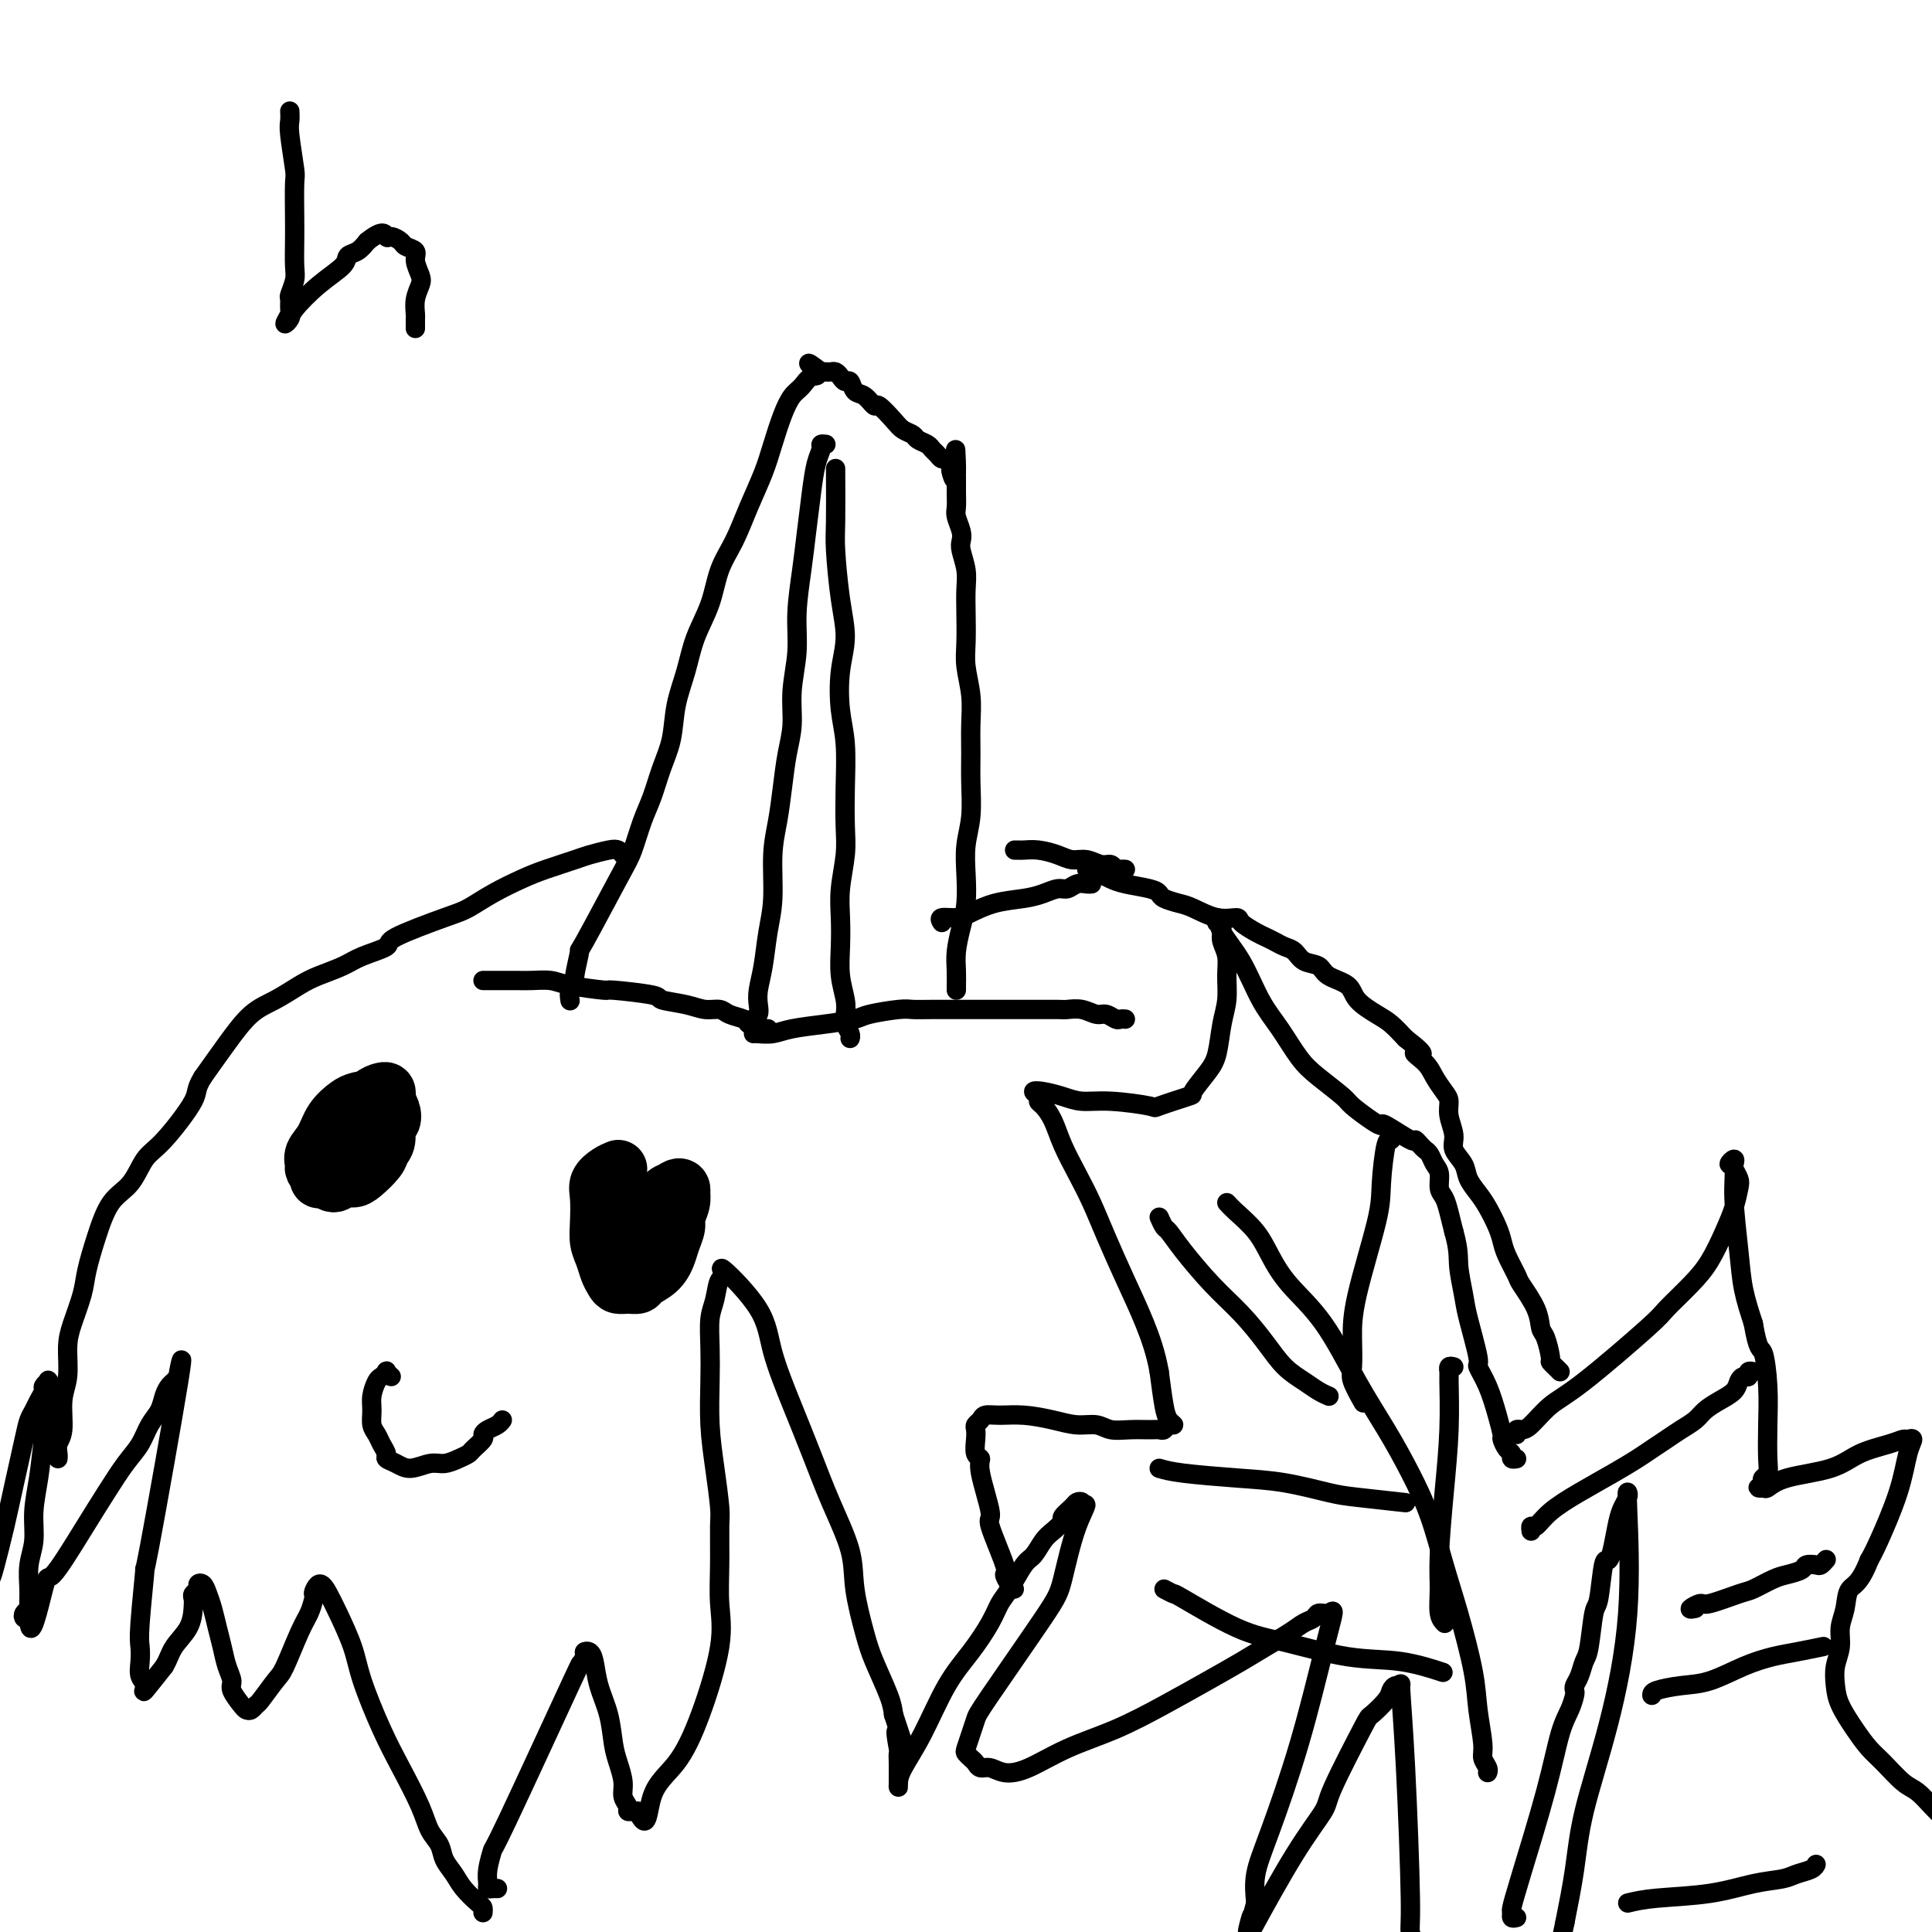 <svg viewBox='0 0 400 400' version='1.1' xmlns='http://www.w3.org/2000/svg' xmlns:xlink='http://www.w3.org/1999/xlink'><g fill='none' stroke='#000000' stroke-width='4' stroke-linecap='round' stroke-linejoin='round'><path d='M-4,330c-0.088,-0.329 -0.175,-0.658 0,-1c0.175,-0.342 0.613,-0.698 1,-1c0.387,-0.302 0.723,-0.548 1,-1c0.277,-0.452 0.494,-1.108 1,-3c0.506,-1.892 1.302,-5.021 2,-8c0.698,-2.979 1.300,-5.809 2,-9c0.700,-3.191 1.498,-6.743 2,-9c0.502,-2.257 0.708,-3.220 1,-4c0.292,-0.780 0.670,-1.376 1,-2c0.330,-0.624 0.610,-1.277 1,-2c0.390,-0.723 0.889,-1.517 1,-2c0.111,-0.483 -0.166,-0.657 0,-1c0.166,-0.343 0.773,-0.857 1,-1c0.227,-0.143 0.072,0.084 0,0c-0.072,-0.084 -0.062,-0.478 0,0c0.062,0.478 0.175,1.828 0,4c-0.175,2.172 -0.639,5.167 -1,8c-0.361,2.833 -0.618,5.503 -1,8c-0.382,2.497 -0.887,4.819 -1,7c-0.113,2.181 0.167,4.219 0,6c-0.167,1.781 -0.780,3.303 -1,5c-0.220,1.697 -0.046,3.569 0,5c0.046,1.431 -0.038,2.422 0,3c0.038,0.578 0.196,0.743 0,1c-0.196,0.257 -0.745,0.608 -1,1c-0.255,0.392 -0.216,0.826 0,1c0.216,0.174 0.608,0.087 1,0'/><path d='M6,335c0.174,6.131 2.108,-2.541 3,-6c0.892,-3.459 0.742,-1.705 2,-3c1.258,-1.295 3.922,-5.638 6,-9c2.078,-3.362 3.569,-5.743 5,-8c1.431,-2.257 2.803,-4.390 4,-6c1.197,-1.610 2.219,-2.697 3,-4c0.781,-1.303 1.322,-2.821 2,-4c0.678,-1.179 1.492,-2.019 2,-3c0.508,-0.981 0.709,-2.102 1,-3c0.291,-0.898 0.672,-1.573 1,-2c0.328,-0.427 0.602,-0.605 1,-1c0.398,-0.395 0.920,-1.006 1,-1c0.080,0.006 -0.284,0.631 0,-1c0.284,-1.631 1.214,-5.518 0,2c-1.214,7.518 -4.574,26.440 -6,34c-1.426,7.560 -0.919,3.759 -1,5c-0.081,1.241 -0.749,7.525 -1,11c-0.251,3.475 -0.084,4.140 0,5c0.084,0.860 0.086,1.916 0,3c-0.086,1.084 -0.260,2.198 0,3c0.260,0.802 0.955,1.293 1,2c0.045,0.707 -0.558,1.631 0,1c0.558,-0.631 2.279,-2.815 4,-5'/><path d='M34,345c0.906,-1.494 1.170,-2.729 2,-4c0.830,-1.271 2.226,-2.578 3,-4c0.774,-1.422 0.924,-2.959 1,-4c0.076,-1.041 0.076,-1.587 0,-2c-0.076,-0.413 -0.228,-0.694 0,-1c0.228,-0.306 0.834,-0.638 1,-1c0.166,-0.362 -0.110,-0.754 0,-1c0.110,-0.246 0.607,-0.345 1,0c0.393,0.345 0.682,1.134 1,2c0.318,0.866 0.664,1.807 1,3c0.336,1.193 0.663,2.636 1,4c0.337,1.364 0.686,2.649 1,4c0.314,1.351 0.595,2.768 1,4c0.405,1.232 0.934,2.279 1,3c0.066,0.721 -0.333,1.118 0,2c0.333,0.882 1.397,2.250 2,3c0.603,0.750 0.746,0.881 1,1c0.254,0.119 0.619,0.227 1,0c0.381,-0.227 0.777,-0.788 1,-1c0.223,-0.212 0.273,-0.076 1,-1c0.727,-0.924 2.131,-2.908 3,-4c0.869,-1.092 1.202,-1.293 2,-3c0.798,-1.707 2.061,-4.921 3,-7c0.939,-2.079 1.554,-3.023 2,-4c0.446,-0.977 0.723,-1.989 1,-3'/><path d='M65,331c1.823,-3.487 0.379,-1.204 0,-1c-0.379,0.204 0.305,-1.672 1,-2c0.695,-0.328 1.399,0.892 2,2c0.601,1.108 1.097,2.102 2,4c0.903,1.898 2.213,4.698 3,7c0.787,2.302 1.050,4.104 2,7c0.950,2.896 2.587,6.886 4,10c1.413,3.114 2.601,5.351 4,8c1.399,2.649 3.008,5.710 4,8c0.992,2.290 1.367,3.809 2,5c0.633,1.191 1.525,2.053 2,3c0.475,0.947 0.534,1.980 1,3c0.466,1.020 1.340,2.028 2,3c0.660,0.972 1.105,1.907 2,3c0.895,1.093 2.240,2.345 3,3c0.760,0.655 0.935,0.715 1,1c0.065,0.285 0.018,0.796 0,1c-0.018,0.204 -0.009,0.102 0,0'/><path d='M103,391c-0.307,-0.015 -0.614,-0.031 -1,0c-0.386,0.031 -0.851,0.108 -1,0c-0.149,-0.108 0.018,-0.400 0,-1c-0.018,-0.600 -0.220,-1.507 0,-3c0.220,-1.493 0.862,-3.573 1,-4c0.138,-0.427 -0.226,0.800 3,-6c3.226,-6.800 10.044,-21.627 13,-28c2.956,-6.373 2.049,-4.292 2,-4c-0.049,0.292 0.759,-1.204 1,-2c0.241,-0.796 -0.086,-0.893 0,-1c0.086,-0.107 0.587,-0.223 1,0c0.413,0.223 0.740,0.786 1,2c0.260,1.214 0.452,3.080 1,5c0.548,1.920 1.452,3.893 2,6c0.548,2.107 0.739,4.347 1,6c0.261,1.653 0.591,2.720 1,4c0.409,1.280 0.897,2.774 1,4c0.103,1.226 -0.180,2.185 0,3c0.180,0.815 0.821,1.487 1,2c0.179,0.513 -0.106,0.869 0,1c0.106,0.131 0.602,0.037 1,0c0.398,-0.037 0.699,-0.019 1,0'/><path d='M132,375c2.142,4.740 1.996,0.091 3,-3c1.004,-3.091 3.159,-4.623 5,-7c1.841,-2.377 3.369,-5.600 5,-10c1.631,-4.400 3.366,-9.979 4,-14c0.634,-4.021 0.167,-6.484 0,-9c-0.167,-2.516 -0.034,-5.085 0,-8c0.034,-2.915 -0.029,-6.175 0,-8c0.029,-1.825 0.152,-2.215 0,-4c-0.152,-1.785 -0.577,-4.963 -1,-8c-0.423,-3.037 -0.842,-5.931 -1,-9c-0.158,-3.069 -0.054,-6.311 0,-9c0.054,-2.689 0.058,-4.823 0,-7c-0.058,-2.177 -0.180,-4.397 0,-6c0.180,-1.603 0.661,-2.588 1,-4c0.339,-1.412 0.536,-3.251 1,-4c0.464,-0.749 1.194,-0.409 1,-1c-0.194,-0.591 -1.312,-2.111 0,-1c1.312,1.111 5.052,4.855 7,8c1.948,3.145 2.102,5.690 3,9c0.898,3.310 2.540,7.385 4,11c1.460,3.615 2.737,6.770 4,10c1.263,3.230 2.511,6.535 4,10c1.489,3.465 3.218,7.091 4,10c0.782,2.909 0.616,5.100 1,8c0.384,2.900 1.320,6.509 2,9c0.680,2.491 1.106,3.863 2,6c0.894,2.137 2.255,5.039 3,7c0.745,1.961 0.872,2.980 1,4'/><path d='M185,355c4.558,13.728 1.953,6.049 1,4c-0.953,-2.049 -0.255,1.531 0,3c0.255,1.469 0.068,0.827 0,1c-0.068,0.173 -0.018,1.161 0,2c0.018,0.839 0.005,1.529 0,2c-0.005,0.471 -0.000,0.722 0,1c0.000,0.278 -0.003,0.582 0,1c0.003,0.418 0.012,0.949 0,1c-0.012,0.051 -0.044,-0.378 0,-1c0.044,-0.622 0.165,-1.436 1,-3c0.835,-1.564 2.384,-3.879 4,-7c1.616,-3.121 3.300,-7.049 5,-10c1.700,-2.951 3.418,-4.924 5,-7c1.582,-2.076 3.029,-4.256 4,-6c0.971,-1.744 1.468,-3.051 2,-4c0.532,-0.949 1.101,-1.538 2,-3c0.899,-1.462 2.130,-3.796 3,-5c0.870,-1.204 1.380,-1.277 2,-2c0.620,-0.723 1.350,-2.095 2,-3c0.650,-0.905 1.221,-1.342 2,-2c0.779,-0.658 1.768,-1.536 2,-2c0.232,-0.464 -0.291,-0.514 0,-1c0.291,-0.486 1.398,-1.409 2,-2c0.602,-0.591 0.701,-0.852 1,-1c0.299,-0.148 0.800,-0.185 1,0c0.200,0.185 0.100,0.593 0,1'/><path d='M224,312c1.792,-1.552 0.271,0.566 -1,4c-1.271,3.434 -2.291,8.182 -3,11c-0.709,2.818 -1.108,3.704 -4,8c-2.892,4.296 -8.278,12.002 -11,16c-2.722,3.998 -2.779,4.290 -3,5c-0.221,0.710 -0.606,1.839 -1,3c-0.394,1.161 -0.797,2.354 -1,3c-0.203,0.646 -0.207,0.747 0,1c0.207,0.253 0.624,0.660 1,1c0.376,0.340 0.713,0.612 1,1c0.287,0.388 0.526,0.890 1,1c0.474,0.110 1.182,-0.174 2,0c0.818,0.174 1.744,0.806 3,1c1.256,0.194 2.840,-0.051 5,-1c2.160,-0.949 4.895,-2.603 8,-4c3.105,-1.397 6.580,-2.537 10,-4c3.420,-1.463 6.785,-3.249 10,-5c3.215,-1.751 6.279,-3.467 9,-5c2.721,-1.533 5.100,-2.883 7,-4c1.900,-1.117 3.320,-2.002 5,-3c1.680,-0.998 3.619,-2.109 5,-3c1.381,-0.891 2.203,-1.563 3,-2c0.797,-0.437 1.569,-0.638 2,-1c0.431,-0.362 0.522,-0.886 1,-1c0.478,-0.114 1.342,0.183 2,0c0.658,-0.183 1.111,-0.844 1,0c-0.111,0.844 -0.787,3.193 -2,8c-1.213,4.807 -2.964,12.072 -5,19c-2.036,6.928 -4.356,13.519 -6,18c-1.644,4.481 -2.613,6.852 -3,9c-0.387,2.148 -0.194,4.074 0,6'/><path d='M260,394c-2.713,9.875 -1.497,4.562 -1,3c0.497,-1.562 0.275,0.625 0,2c-0.275,1.375 -0.602,1.937 1,-1c1.602,-2.937 5.134,-9.373 8,-14c2.866,-4.627 5.066,-7.446 6,-9c0.934,-1.554 0.603,-1.845 2,-5c1.397,-3.155 4.521,-9.175 6,-12c1.479,-2.825 1.315,-2.454 2,-3c0.685,-0.546 2.221,-2.008 3,-3c0.779,-0.992 0.800,-1.513 1,-2c0.200,-0.487 0.580,-0.940 1,-1c0.420,-0.060 0.882,0.271 1,0c0.118,-0.271 -0.108,-1.145 0,1c0.108,2.145 0.550,7.310 1,16c0.450,8.690 0.909,20.907 1,27c0.091,6.093 -0.186,6.064 0,7c0.186,0.936 0.833,2.839 1,4c0.167,1.161 -0.147,1.582 0,2c0.147,0.418 0.756,0.834 1,1c0.244,0.166 0.122,0.083 0,0'/><path d='M314,397c-0.429,0.109 -0.859,0.218 -1,0c-0.141,-0.218 0.006,-0.764 0,-1c-0.006,-0.236 -0.167,-0.163 0,-1c0.167,-0.837 0.661,-2.585 2,-7c1.339,-4.415 3.522,-11.498 5,-17c1.478,-5.502 2.252,-9.424 3,-12c0.748,-2.576 1.471,-3.805 2,-5c0.529,-1.195 0.863,-2.355 1,-3c0.137,-0.645 0.078,-0.776 0,-1c-0.078,-0.224 -0.176,-0.540 0,-1c0.176,-0.460 0.624,-1.062 1,-2c0.376,-0.938 0.678,-2.211 1,-3c0.322,-0.789 0.664,-1.096 1,-3c0.336,-1.904 0.667,-5.407 1,-7c0.333,-1.593 0.667,-1.277 1,-3c0.333,-1.723 0.667,-5.487 1,-7c0.333,-1.513 0.667,-0.776 1,-1c0.333,-0.224 0.664,-1.408 1,-3c0.336,-1.592 0.678,-3.590 1,-5c0.322,-1.410 0.625,-2.230 1,-3c0.375,-0.770 0.822,-1.488 1,-2c0.178,-0.512 0.087,-0.816 0,-1c-0.087,-0.184 -0.169,-0.248 0,4c0.169,4.248 0.590,12.810 0,21c-0.590,8.190 -2.189,16.010 -4,23c-1.811,6.990 -3.834,13.151 -5,18c-1.166,4.849 -1.476,8.385 -2,12c-0.524,3.615 -1.262,7.307 -2,11'/><path d='M324,398c-2.179,10.571 -1.125,5.000 -1,4c0.125,-1.000 -0.679,2.571 -1,4c-0.321,1.429 -0.161,0.714 0,0'/><path d='M210,329c-0.284,-0.194 -0.568,-0.388 -1,-1c-0.432,-0.612 -1.013,-1.641 -1,-2c0.013,-0.359 0.621,-0.047 0,-2c-0.621,-1.953 -2.471,-6.171 -3,-8c-0.529,-1.829 0.265,-1.270 0,-3c-0.265,-1.730 -1.587,-5.748 -2,-8c-0.413,-2.252 0.085,-2.736 0,-3c-0.085,-0.264 -0.751,-0.308 -1,-1c-0.249,-0.692 -0.079,-2.032 0,-3c0.079,-0.968 0.067,-1.566 0,-2c-0.067,-0.434 -0.190,-0.706 0,-1c0.190,-0.294 0.693,-0.612 1,-1c0.307,-0.388 0.420,-0.846 1,-1c0.580,-0.154 1.629,-0.004 3,0c1.371,0.004 3.065,-0.139 5,0c1.935,0.139 4.109,0.559 6,1c1.891,0.441 3.497,0.903 5,1c1.503,0.097 2.903,-0.170 4,0c1.097,0.170 1.891,0.779 3,1c1.109,0.221 2.534,0.055 4,0c1.466,-0.055 2.972,-0.000 4,0c1.028,0.000 1.579,-0.055 2,0c0.421,0.055 0.712,0.219 1,0c0.288,-0.219 0.572,-0.821 1,-1c0.428,-0.179 1.001,0.065 1,0c-0.001,-0.065 -0.577,-0.441 -1,-1c-0.423,-0.559 -0.692,-1.303 -1,-3c-0.308,-1.697 -0.654,-4.349 -1,-7'/><path d='M240,284c-0.646,-3.697 -1.761,-6.938 -3,-10c-1.239,-3.062 -2.601,-5.945 -4,-9c-1.399,-3.055 -2.836,-6.281 -4,-9c-1.164,-2.719 -2.056,-4.932 -3,-7c-0.944,-2.068 -1.942,-3.993 -3,-6c-1.058,-2.007 -2.177,-4.096 -3,-6c-0.823,-1.904 -1.350,-3.624 -2,-5c-0.650,-1.376 -1.424,-2.408 -2,-3c-0.576,-0.592 -0.955,-0.744 -1,-1c-0.045,-0.256 0.244,-0.614 0,-1c-0.244,-0.386 -1.021,-0.798 -1,-1c0.021,-0.202 0.841,-0.195 2,0c1.159,0.195 2.658,0.576 4,1c1.342,0.424 2.525,0.891 4,1c1.475,0.109 3.240,-0.139 6,0c2.760,0.139 6.514,0.666 8,1c1.486,0.334 0.702,0.476 2,0c1.298,-0.476 4.676,-1.568 6,-2c1.324,-0.432 0.593,-0.204 1,-1c0.407,-0.796 1.951,-2.617 3,-4c1.049,-1.383 1.603,-2.327 2,-4c0.397,-1.673 0.639,-4.076 1,-6c0.361,-1.924 0.843,-3.369 1,-5c0.157,-1.631 -0.009,-3.447 0,-5c0.009,-1.553 0.195,-2.841 0,-4c-0.195,-1.159 -0.770,-2.188 -1,-3c-0.230,-0.812 -0.115,-1.406 0,-2'/><path d='M253,193c-0.069,-4.229 -0.742,-2.302 -1,-2c-0.258,0.302 -0.099,-1.019 0,-1c0.099,0.019 0.140,1.380 1,3c0.860,1.620 2.538,3.499 4,6c1.462,2.501 2.707,5.622 4,8c1.293,2.378 2.634,4.011 4,6c1.366,1.989 2.757,4.333 4,6c1.243,1.667 2.337,2.658 4,4c1.663,1.342 3.895,3.036 5,4c1.105,0.964 1.085,1.198 2,2c0.915,0.802 2.766,2.172 4,3c1.234,0.828 1.850,1.115 2,1c0.150,-0.115 -0.167,-0.630 1,0c1.167,0.630 3.818,2.406 5,3c1.182,0.594 0.894,0.008 1,0c0.106,-0.008 0.607,0.563 1,1c0.393,0.437 0.679,0.740 1,1c0.321,0.260 0.677,0.478 1,1c0.323,0.522 0.611,1.349 1,2c0.389,0.651 0.878,1.125 1,2c0.122,0.875 -0.122,2.152 0,3c0.122,0.848 0.610,1.267 1,2c0.390,0.733 0.683,1.781 1,3c0.317,1.219 0.659,2.610 1,4'/><path d='M301,255c1.101,3.899 0.854,5.147 1,7c0.146,1.853 0.686,4.310 1,6c0.314,1.690 0.402,2.611 1,5c0.598,2.389 1.705,6.244 2,8c0.295,1.756 -0.223,1.411 0,2c0.223,0.589 1.187,2.112 2,4c0.813,1.888 1.476,4.141 2,6c0.524,1.859 0.910,3.325 1,4c0.090,0.675 -0.116,0.559 0,1c0.116,0.441 0.553,1.439 1,2c0.447,0.561 0.903,0.687 1,1c0.097,0.313 -0.166,0.815 0,1c0.166,0.185 0.762,0.053 1,0c0.238,-0.053 0.119,-0.026 0,0'/><path d='M314,297c-0.077,-0.425 -0.154,-0.851 0,-1c0.154,-0.149 0.539,-0.022 1,0c0.461,0.022 0.999,-0.060 2,-1c1.001,-0.940 2.466,-2.736 4,-4c1.534,-1.264 3.138,-1.995 7,-5c3.862,-3.005 9.983,-8.284 13,-11c3.017,-2.716 2.930,-2.869 4,-4c1.070,-1.131 3.295,-3.241 5,-5c1.705,-1.759 2.889,-3.167 4,-5c1.111,-1.833 2.151,-4.092 3,-6c0.849,-1.908 1.509,-3.466 2,-5c0.491,-1.534 0.812,-3.043 1,-4c0.188,-0.957 0.242,-1.363 0,-2c-0.242,-0.637 -0.779,-1.505 -1,-2c-0.221,-0.495 -0.127,-0.617 0,-1c0.127,-0.383 0.286,-1.028 0,-1c-0.286,0.028 -1.017,0.728 -1,1c0.017,0.272 0.781,0.114 1,1c0.219,0.886 -0.106,2.815 0,6c0.106,3.185 0.644,7.627 1,11c0.356,3.373 0.530,5.678 1,8c0.470,2.322 1.235,4.661 2,7'/><path d='M363,274c1.011,5.987 1.540,4.956 2,6c0.460,1.044 0.852,4.164 1,7c0.148,2.836 0.054,5.390 0,8c-0.054,2.610 -0.066,5.278 0,7c0.066,1.722 0.209,2.500 0,3c-0.209,0.500 -0.771,0.722 -1,1c-0.229,0.278 -0.126,0.612 0,1c0.126,0.388 0.276,0.830 0,1c-0.276,0.170 -0.977,0.069 -1,0c-0.023,-0.069 0.630,-0.105 1,0c0.370,0.105 0.455,0.351 1,0c0.545,-0.351 1.550,-1.299 4,-2c2.450,-0.701 6.344,-1.154 9,-2c2.656,-0.846 4.075,-2.085 6,-3c1.925,-0.915 4.355,-1.508 6,-2c1.645,-0.492 2.503,-0.885 3,-1c0.497,-0.115 0.631,0.048 1,0c0.369,-0.048 0.972,-0.309 1,0c0.028,0.309 -0.518,1.186 -1,3c-0.482,1.814 -0.899,4.565 -2,8c-1.101,3.435 -2.886,7.553 -4,10c-1.114,2.447 -1.557,3.224 -2,4'/><path d='M387,323c-1.946,5.035 -3.310,5.123 -4,6c-0.690,0.877 -0.707,2.545 -1,4c-0.293,1.455 -0.862,2.698 -1,4c-0.138,1.302 0.154,2.662 0,4c-0.154,1.338 -0.754,2.655 -1,4c-0.246,1.345 -0.139,2.718 0,4c0.139,1.282 0.309,2.473 1,4c0.691,1.527 1.903,3.391 3,5c1.097,1.609 2.079,2.963 3,4c0.921,1.037 1.779,1.758 3,3c1.221,1.242 2.803,3.005 4,4c1.197,0.995 2.009,1.223 3,2c0.991,0.777 2.161,2.103 3,3c0.839,0.897 1.349,1.364 2,2c0.651,0.636 1.445,1.440 2,2c0.555,0.560 0.873,0.874 1,1c0.127,0.126 0.064,0.063 0,0'/><path d='M254,249c0.463,0.507 0.925,1.014 2,2c1.075,0.986 2.761,2.451 4,4c1.239,1.549 2.031,3.180 3,5c0.969,1.820 2.114,3.828 4,6c1.886,2.172 4.514,4.509 7,8c2.486,3.491 4.829,8.135 7,12c2.171,3.865 4.170,6.950 6,10c1.830,3.050 3.492,6.064 5,9c1.508,2.936 2.862,5.794 4,9c1.138,3.206 2.060,6.760 3,10c0.940,3.240 1.897,6.166 3,10c1.103,3.834 2.352,8.575 3,12c0.648,3.425 0.695,5.534 1,8c0.305,2.466 0.866,5.288 1,7c0.134,1.712 -0.160,2.315 0,3c0.160,0.685 0.774,1.454 1,2c0.226,0.546 0.065,0.870 0,1c-0.065,0.130 -0.032,0.065 0,0'/><path d='M240,252c0.362,0.807 0.725,1.614 1,2c0.275,0.386 0.464,0.353 1,1c0.536,0.647 1.420,1.976 3,4c1.580,2.024 3.858,4.744 6,7c2.142,2.256 4.149,4.047 6,6c1.851,1.953 3.547,4.068 5,6c1.453,1.932 2.663,3.681 4,5c1.337,1.319 2.802,2.209 4,3c1.198,0.791 2.130,1.482 3,2c0.870,0.518 1.677,0.862 2,1c0.323,0.138 0.161,0.069 0,0'/><path d='M289,235c-0.445,-0.138 -0.890,-0.276 -1,0c-0.110,0.276 0.114,0.967 0,1c-0.114,0.033 -0.567,-0.591 -1,1c-0.433,1.591 -0.848,5.396 -1,8c-0.152,2.604 -0.043,4.008 -1,8c-0.957,3.992 -2.981,10.573 -4,15c-1.019,4.427 -1.033,6.700 -1,9c0.033,2.300 0.112,4.627 0,6c-0.112,1.373 -0.415,1.793 0,3c0.415,1.207 1.547,3.202 2,4c0.453,0.798 0.226,0.399 0,0'/><path d='M240,304c1.106,0.325 2.211,0.650 5,1c2.789,0.350 7.260,0.724 11,1c3.740,0.276 6.748,0.452 10,1c3.252,0.548 6.748,1.466 9,2c2.252,0.534 3.260,0.682 6,1c2.740,0.318 7.211,0.805 9,1c1.789,0.195 0.894,0.097 0,0'/><path d='M301,283c-0.424,-0.112 -0.848,-0.224 -1,0c-0.152,0.224 -0.030,0.786 0,1c0.030,0.214 -0.030,0.082 0,2c0.030,1.918 0.151,5.886 0,10c-0.151,4.114 -0.573,8.374 -1,13c-0.427,4.626 -0.860,9.618 -1,13c-0.140,3.382 0.014,5.154 0,7c-0.014,1.846 -0.196,3.766 0,5c0.196,1.234 0.770,1.781 1,2c0.230,0.219 0.115,0.109 0,0'/><path d='M241,329c0.894,0.473 1.789,0.947 2,1c0.211,0.053 -0.261,-0.313 2,1c2.261,1.313 7.255,4.307 11,6c3.745,1.693 6.241,2.086 10,3c3.759,0.914 8.781,2.348 13,3c4.219,0.652 7.636,0.522 11,1c3.364,0.478 6.675,1.565 8,2c1.325,0.435 0.662,0.217 0,0'/><path d='M317,317c-0.058,-0.488 -0.117,-0.977 0,-1c0.117,-0.023 0.408,0.419 1,0c0.592,-0.419 1.484,-1.698 3,-3c1.516,-1.302 3.655,-2.628 6,-4c2.345,-1.372 4.896,-2.790 7,-4c2.104,-1.210 3.761,-2.211 5,-3c1.239,-0.789 2.060,-1.366 3,-2c0.940,-0.634 1.997,-1.325 3,-2c1.003,-0.675 1.950,-1.336 3,-2c1.050,-0.664 2.204,-1.333 3,-2c0.796,-0.667 1.235,-1.331 2,-2c0.765,-0.669 1.855,-1.341 3,-2c1.145,-0.659 2.344,-1.305 3,-2c0.656,-0.695 0.768,-1.440 1,-2c0.232,-0.560 0.584,-0.935 1,-1c0.416,-0.065 0.895,0.178 1,0c0.105,-0.178 -0.164,-0.779 0,-1c0.164,-0.221 0.761,-0.063 1,0c0.239,0.063 0.119,0.032 0,0'/><path d='M351,333c-0.633,0.128 -1.265,0.257 -1,0c0.265,-0.257 1.429,-0.899 2,-1c0.571,-0.101 0.550,0.338 2,0c1.450,-0.338 4.371,-1.452 6,-2c1.629,-0.548 1.965,-0.529 3,-1c1.035,-0.471 2.767,-1.433 4,-2c1.233,-0.567 1.965,-0.739 3,-1c1.035,-0.261 2.372,-0.609 3,-1c0.628,-0.391 0.547,-0.823 1,-1c0.453,-0.177 1.441,-0.099 2,0c0.559,0.099 0.689,0.219 1,0c0.311,-0.219 0.803,-0.777 1,-1c0.197,-0.223 0.098,-0.112 0,0'/><path d='M342,351c-0.008,-0.319 -0.015,-0.639 1,-1c1.015,-0.361 3.053,-0.765 5,-1c1.947,-0.235 3.805,-0.301 6,-1c2.195,-0.699 4.729,-2.030 7,-3c2.271,-0.970 4.279,-1.580 6,-2c1.721,-0.420 3.156,-0.652 5,-1c1.844,-0.348 4.098,-0.814 5,-1c0.902,-0.186 0.451,-0.093 0,0'/><path d='M337,394c1.519,-0.364 3.039,-0.727 6,-1c2.961,-0.273 7.364,-0.454 11,-1c3.636,-0.546 6.505,-1.456 9,-2c2.495,-0.544 4.616,-0.720 6,-1c1.384,-0.280 2.031,-0.663 3,-1c0.969,-0.337 2.261,-0.629 3,-1c0.739,-0.371 0.925,-0.820 1,-1c0.075,-0.180 0.037,-0.090 0,0'/><path d='M129,177c-0.304,-0.397 -0.608,-0.794 -1,-1c-0.392,-0.206 -0.872,-0.222 -2,0c-1.128,0.222 -2.905,0.681 -4,1c-1.095,0.319 -1.507,0.498 -3,1c-1.493,0.502 -4.065,1.326 -6,2c-1.935,0.674 -3.231,1.199 -5,2c-1.769,0.801 -4.011,1.877 -6,3c-1.989,1.123 -3.726,2.293 -5,3c-1.274,0.707 -2.086,0.952 -5,2c-2.914,1.048 -7.931,2.900 -10,4c-2.069,1.100 -1.189,1.449 -2,2c-0.811,0.551 -3.314,1.306 -5,2c-1.686,0.694 -2.554,1.327 -4,2c-1.446,0.673 -3.470,1.385 -5,2c-1.530,0.615 -2.565,1.135 -4,2c-1.435,0.865 -3.271,2.077 -5,3c-1.729,0.923 -3.350,1.556 -5,3c-1.650,1.444 -3.329,3.698 -5,6c-1.671,2.302 -3.336,4.651 -5,7'/><path d='M42,223c-1.692,2.704 -0.921,2.965 -2,5c-1.079,2.035 -4.008,5.844 -6,8c-1.992,2.156 -3.049,2.660 -4,4c-0.951,1.340 -1.798,3.518 -3,5c-1.202,1.482 -2.759,2.269 -4,4c-1.241,1.731 -2.165,4.407 -3,7c-0.835,2.593 -1.582,5.102 -2,7c-0.418,1.898 -0.508,3.184 -1,5c-0.492,1.816 -1.385,4.163 -2,6c-0.615,1.837 -0.953,3.163 -1,5c-0.047,1.837 0.198,4.183 0,6c-0.198,1.817 -0.838,3.103 -1,5c-0.162,1.897 0.153,4.403 0,6c-0.153,1.597 -0.773,2.284 -1,3c-0.227,0.716 -0.061,1.462 0,2c0.061,0.538 0.017,0.868 0,1c-0.017,0.132 -0.009,0.066 0,0'/><path d='M100,203c0.301,-0.000 0.601,-0.001 1,0c0.399,0.001 0.896,0.003 2,0c1.104,-0.003 2.816,-0.011 4,0c1.184,0.011 1.840,0.041 3,0c1.160,-0.041 2.823,-0.152 4,0c1.177,0.152 1.866,0.565 4,1c2.134,0.435 5.712,0.890 7,1c1.288,0.110 0.287,-0.124 2,0c1.713,0.124 6.140,0.607 8,1c1.860,0.393 1.154,0.697 2,1c0.846,0.303 3.243,0.606 5,1c1.757,0.394 2.875,0.879 4,1c1.125,0.121 2.256,-0.121 3,0c0.744,0.121 1.102,0.607 2,1c0.898,0.393 2.335,0.694 3,1c0.665,0.306 0.557,0.618 1,1c0.443,0.382 1.438,0.834 2,1c0.562,0.166 0.690,0.045 1,0c0.310,-0.045 0.803,-0.013 1,0c0.197,0.013 0.099,0.006 0,0'/><path d='M156,214c0.160,-0.024 0.319,-0.048 1,0c0.681,0.048 1.883,0.168 3,0c1.117,-0.168 2.148,-0.623 4,-1c1.852,-0.377 4.526,-0.675 7,-1c2.474,-0.325 4.749,-0.675 6,-1c1.251,-0.325 1.477,-0.623 3,-1c1.523,-0.377 4.341,-0.833 6,-1c1.659,-0.167 2.159,-0.045 3,0c0.841,0.045 2.022,0.012 4,0c1.978,-0.012 4.751,-0.003 7,0c2.249,0.003 3.972,0.001 5,0c1.028,-0.001 1.361,-0.000 2,0c0.639,0.000 1.584,0.000 3,0c1.416,-0.000 3.302,-0.001 4,0c0.698,0.001 0.207,0.004 1,0c0.793,-0.004 2.870,-0.016 4,0c1.130,0.016 1.315,0.061 2,0c0.685,-0.061 1.871,-0.226 3,0c1.129,0.226 2.201,0.845 3,1c0.799,0.155 1.325,-0.155 2,0c0.675,0.155 1.501,0.773 2,1c0.499,0.227 0.673,0.061 1,0c0.327,-0.061 0.808,-0.017 1,0c0.192,0.017 0.096,0.009 0,0'/><path d='M195,191c-0.278,-0.438 -0.556,-0.877 0,-1c0.556,-0.123 1.948,0.069 3,0c1.052,-0.069 1.766,-0.401 3,-1c1.234,-0.599 2.988,-1.466 5,-2c2.012,-0.534 4.282,-0.735 6,-1c1.718,-0.265 2.884,-0.593 4,-1c1.116,-0.407 2.184,-0.894 3,-1c0.816,-0.106 1.382,0.168 2,0c0.618,-0.168 1.289,-0.777 2,-1c0.711,-0.223 1.461,-0.060 2,0c0.539,0.060 0.868,0.017 1,0c0.132,-0.017 0.066,-0.009 0,0'/><path d='M198,205c-0.006,-0.172 -0.012,-0.344 0,-1c0.012,-0.656 0.042,-1.798 0,-3c-0.042,-1.202 -0.156,-2.466 0,-4c0.156,-1.534 0.581,-3.338 1,-5c0.419,-1.662 0.830,-3.181 1,-5c0.170,-1.819 0.098,-3.937 0,-6c-0.098,-2.063 -0.223,-4.069 0,-6c0.223,-1.931 0.793,-3.785 1,-6c0.207,-2.215 0.052,-4.791 0,-7c-0.052,-2.209 0.000,-4.052 0,-6c-0.000,-1.948 -0.053,-4.001 0,-6c0.053,-1.999 0.210,-3.945 0,-6c-0.210,-2.055 -0.787,-4.219 -1,-6c-0.213,-1.781 -0.061,-3.181 0,-5c0.061,-1.819 0.030,-4.059 0,-6c-0.030,-1.941 -0.060,-3.583 0,-5c0.060,-1.417 0.208,-2.610 0,-4c-0.208,-1.390 -0.774,-2.976 -1,-4c-0.226,-1.024 -0.113,-1.485 0,-2c0.113,-0.515 0.226,-1.083 0,-2c-0.226,-0.917 -0.793,-2.182 -1,-3c-0.207,-0.818 -0.056,-1.188 0,-2c0.056,-0.812 0.015,-2.065 0,-3c-0.015,-0.935 -0.004,-1.553 0,-2c0.004,-0.447 0.002,-0.724 0,-1'/><path d='M198,99c-0.404,-11.069 0.085,-3.740 0,-1c-0.085,2.740 -0.744,0.893 -1,0c-0.256,-0.893 -0.110,-0.831 0,-1c0.110,-0.169 0.184,-0.570 0,-1c-0.184,-0.430 -0.626,-0.889 -1,-1c-0.374,-0.111 -0.682,0.125 -1,0c-0.318,-0.125 -0.648,-0.611 -1,-1c-0.352,-0.389 -0.728,-0.681 -1,-1c-0.272,-0.319 -0.442,-0.664 -1,-1c-0.558,-0.336 -1.505,-0.662 -2,-1c-0.495,-0.338 -0.537,-0.687 -1,-1c-0.463,-0.313 -1.345,-0.588 -2,-1c-0.655,-0.412 -1.082,-0.959 -2,-2c-0.918,-1.041 -2.326,-2.574 -3,-3c-0.674,-0.426 -0.614,0.254 -1,0c-0.386,-0.254 -1.217,-1.444 -2,-2c-0.783,-0.556 -1.519,-0.478 -2,-1c-0.481,-0.522 -0.706,-1.642 -1,-2c-0.294,-0.358 -0.656,0.048 -1,0c-0.344,-0.048 -0.670,-0.549 -1,-1c-0.330,-0.451 -0.666,-0.853 -1,-1c-0.334,-0.147 -0.667,-0.040 -1,0c-0.333,0.040 -0.667,0.011 -1,0c-0.333,-0.011 -0.667,-0.006 -1,0'/><path d='M170,77c-4.523,-3.437 -1.831,-1.030 -1,0c0.831,1.030 -0.200,0.683 -1,1c-0.800,0.317 -1.368,1.300 -2,2c-0.632,0.700 -1.327,1.119 -2,2c-0.673,0.881 -1.324,2.226 -2,4c-0.676,1.774 -1.378,3.977 -2,6c-0.622,2.023 -1.163,3.866 -2,6c-0.837,2.134 -1.971,4.561 -3,7c-1.029,2.439 -1.952,4.891 -3,7c-1.048,2.109 -2.221,3.874 -3,6c-0.779,2.126 -1.163,4.612 -2,7c-0.837,2.388 -2.125,4.678 -3,7c-0.875,2.322 -1.337,4.676 -2,7c-0.663,2.324 -1.528,4.618 -2,7c-0.472,2.382 -0.549,4.851 -1,7c-0.451,2.149 -1.274,3.979 -2,6c-0.726,2.021 -1.355,4.232 -2,6c-0.645,1.768 -1.306,3.092 -2,5c-0.694,1.908 -1.419,4.399 -2,6c-0.581,1.601 -1.016,2.313 -3,6c-1.984,3.687 -5.516,10.349 -7,13c-1.484,2.651 -0.919,1.292 -1,2c-0.081,0.708 -0.806,3.482 -1,5c-0.194,1.518 0.144,1.778 0,2c-0.144,0.222 -0.770,0.406 -1,1c-0.230,0.594 -0.066,1.598 0,2c0.066,0.402 0.033,0.201 0,0'/><path d='M171,92c-0.447,-0.057 -0.893,-0.114 -1,0c-0.107,0.114 0.126,0.400 0,1c-0.126,0.600 -0.612,1.516 -1,3c-0.388,1.484 -0.677,3.538 -1,6c-0.323,2.462 -0.679,5.332 -1,8c-0.321,2.668 -0.607,5.136 -1,8c-0.393,2.864 -0.893,6.126 -1,9c-0.107,2.874 0.178,5.361 0,8c-0.178,2.639 -0.821,5.428 -1,8c-0.179,2.572 0.106,4.925 0,7c-0.106,2.075 -0.602,3.873 -1,6c-0.398,2.127 -0.698,4.583 -1,7c-0.302,2.417 -0.605,4.795 -1,7c-0.395,2.205 -0.880,4.235 -1,7c-0.120,2.765 0.125,6.263 0,9c-0.125,2.737 -0.621,4.712 -1,7c-0.379,2.288 -0.641,4.889 -1,7c-0.359,2.111 -0.814,3.732 -1,5c-0.186,1.268 -0.102,2.182 0,3c0.102,0.818 0.223,1.539 0,2c-0.223,0.461 -0.791,0.663 -1,1c-0.209,0.337 -0.060,0.811 0,1c0.060,0.189 0.030,0.095 0,0'/><path d='M173,97c0.020,4.219 0.040,8.439 0,11c-0.040,2.561 -0.141,3.464 0,6c0.141,2.536 0.525,6.705 1,10c0.475,3.295 1.041,5.715 1,8c-0.041,2.285 -0.691,4.434 -1,7c-0.309,2.566 -0.278,5.548 0,8c0.278,2.452 0.803,4.374 1,7c0.197,2.626 0.067,5.958 0,9c-0.067,3.042 -0.070,5.796 0,8c0.070,2.204 0.214,3.859 0,6c-0.214,2.141 -0.786,4.768 -1,7c-0.214,2.232 -0.071,4.068 0,6c0.071,1.932 0.071,3.959 0,6c-0.071,2.041 -0.211,4.094 0,6c0.211,1.906 0.775,3.663 1,5c0.225,1.337 0.113,2.253 0,3c-0.113,0.747 -0.226,1.324 0,2c0.226,0.676 0.792,1.451 1,2c0.208,0.549 0.060,0.871 0,1c-0.060,0.129 -0.030,0.064 0,0'/><path d='M225,180c0.242,-0.089 0.484,-0.179 1,0c0.516,0.179 1.304,0.625 2,1c0.696,0.375 1.298,0.678 2,1c0.702,0.322 1.504,0.664 3,1c1.496,0.336 3.686,0.666 5,1c1.314,0.334 1.750,0.672 2,1c0.250,0.328 0.313,0.648 1,1c0.687,0.352 2.000,0.737 3,1c1.000,0.263 1.689,0.403 3,1c1.311,0.597 3.243,1.652 5,2c1.757,0.348 3.338,-0.009 4,0c0.662,0.009 0.404,0.384 1,1c0.596,0.616 2.047,1.473 3,2c0.953,0.527 1.409,0.722 2,1c0.591,0.278 1.317,0.637 2,1c0.683,0.363 1.321,0.730 2,1c0.679,0.270 1.397,0.442 2,1c0.603,0.558 1.090,1.503 2,2c0.910,0.497 2.242,0.546 3,1c0.758,0.454 0.940,1.314 2,2c1.060,0.686 2.997,1.198 4,2c1.003,0.802 1.073,1.895 2,3c0.927,1.105 2.711,2.220 4,3c1.289,0.780 2.083,1.223 3,2c0.917,0.777 1.959,1.889 3,3'/><path d='M291,215c5.771,4.463 2.699,3.121 2,3c-0.699,-0.121 0.974,0.981 2,2c1.026,1.019 1.403,1.956 2,3c0.597,1.044 1.412,2.194 2,3c0.588,0.806 0.949,1.269 1,2c0.051,0.731 -0.209,1.732 0,3c0.209,1.268 0.885,2.804 1,4c0.115,1.196 -0.331,2.051 0,3c0.331,0.949 1.440,1.990 2,3c0.560,1.010 0.570,1.989 1,3c0.430,1.011 1.280,2.054 2,3c0.720,0.946 1.311,1.795 2,3c0.689,1.205 1.478,2.768 2,4c0.522,1.232 0.777,2.135 1,3c0.223,0.865 0.413,1.692 1,3c0.587,1.308 1.572,3.097 2,4c0.428,0.903 0.301,0.922 1,2c0.699,1.078 2.225,3.216 3,5c0.775,1.784 0.799,3.213 1,4c0.201,0.787 0.579,0.933 1,2c0.421,1.067 0.883,3.057 1,4c0.117,0.943 -0.113,0.840 0,1c0.113,0.160 0.569,0.581 1,1c0.431,0.419 0.837,0.834 1,1c0.163,0.166 0.081,0.083 0,0'/><path d='M211,176c-0.523,0.002 -1.045,0.003 -1,0c0.045,-0.003 0.658,-0.011 1,0c0.342,0.011 0.412,0.040 1,0c0.588,-0.040 1.694,-0.150 3,0c1.306,0.150 2.812,0.561 4,1c1.188,0.439 2.059,0.906 3,1c0.941,0.094 1.954,-0.185 3,0c1.046,0.185 2.126,0.834 3,1c0.874,0.166 1.541,-0.152 2,0c0.459,0.152 0.711,0.773 1,1c0.289,0.227 0.616,0.061 1,0c0.384,-0.061 0.824,-0.017 1,0c0.176,0.017 0.088,0.009 0,0'/></g>
<g fill='none' stroke='#000000' stroke-width='12' stroke-linecap='round' stroke-linejoin='round'><path d='M72,233c-0.431,-0.080 -0.862,-0.160 -1,0c-0.138,0.160 0.019,0.561 0,1c-0.019,0.439 -0.212,0.917 0,1c0.212,0.083 0.830,-0.229 1,0c0.170,0.229 -0.108,1.001 0,1c0.108,-0.001 0.604,-0.774 1,-1c0.396,-0.226 0.693,0.094 1,0c0.307,-0.094 0.622,-0.601 1,-1c0.378,-0.399 0.817,-0.689 1,-1c0.183,-0.311 0.109,-0.644 0,-1c-0.109,-0.356 -0.255,-0.735 0,-1c0.255,-0.265 0.910,-0.417 1,-1c0.090,-0.583 -0.384,-1.597 -1,-2c-0.616,-0.403 -1.374,-0.193 -2,0c-0.626,0.193 -1.120,0.370 -2,1c-0.880,0.630 -2.145,1.713 -3,3c-0.855,1.287 -1.298,2.779 -2,4c-0.702,1.221 -1.662,2.173 -2,3c-0.338,0.827 -0.052,1.530 0,2c0.052,0.470 -0.128,0.706 0,1c0.128,0.294 0.564,0.647 1,1'/><path d='M66,243c-0.334,1.851 0.332,0.978 1,1c0.668,0.022 1.338,0.939 2,1c0.662,0.061 1.315,-0.732 2,-1c0.685,-0.268 1.403,-0.010 2,0c0.597,0.010 1.073,-0.229 2,-1c0.927,-0.771 2.304,-2.076 3,-3c0.696,-0.924 0.709,-1.469 1,-2c0.291,-0.531 0.859,-1.049 1,-2c0.141,-0.951 -0.144,-2.335 0,-3c0.144,-0.665 0.719,-0.613 1,-1c0.281,-0.387 0.269,-1.214 0,-2c-0.269,-0.786 -0.795,-1.529 -1,-2c-0.205,-0.471 -0.089,-0.668 0,-1c0.089,-0.332 0.150,-0.800 0,-1c-0.150,-0.200 -0.510,-0.134 -1,0c-0.490,0.134 -1.111,0.335 -2,1c-0.889,0.665 -2.047,1.794 -3,3c-0.953,1.206 -1.701,2.487 -2,3c-0.299,0.513 -0.150,0.256 0,0'/><path d='M128,242c-0.619,0.254 -1.239,0.508 -2,1c-0.761,0.492 -1.665,1.223 -2,2c-0.335,0.777 -0.101,1.601 0,3c0.101,1.399 0.069,3.372 0,5c-0.069,1.628 -0.174,2.909 0,4c0.174,1.091 0.627,1.991 1,3c0.373,1.009 0.668,2.127 1,3c0.332,0.873 0.703,1.499 1,2c0.297,0.501 0.520,0.875 1,1c0.480,0.125 1.218,0.000 2,0c0.782,-0.000 1.610,0.125 2,0c0.390,-0.125 0.343,-0.499 1,-1c0.657,-0.501 2.017,-1.131 3,-2c0.983,-0.869 1.588,-1.979 2,-3c0.412,-1.021 0.632,-1.952 1,-3c0.368,-1.048 0.883,-2.213 1,-3c0.117,-0.787 -0.164,-1.195 0,-2c0.164,-0.805 0.773,-2.006 1,-3c0.227,-0.994 0.072,-1.780 0,-2c-0.072,-0.220 -0.061,0.127 0,0c0.061,-0.127 0.170,-0.726 0,-1c-0.170,-0.274 -0.620,-0.221 -1,0c-0.380,0.221 -0.690,0.611 -1,1'/><path d='M139,247c-0.707,-1.138 -2.974,2.518 -4,4c-1.026,1.482 -0.811,0.789 -1,1c-0.189,0.211 -0.782,1.326 -1,2c-0.218,0.674 -0.062,0.907 0,1c0.062,0.093 0.031,0.047 0,0'/></g>
<g fill='none' stroke='#000000' stroke-width='4' stroke-linecap='round' stroke-linejoin='round'><path d='M81,285c-0.447,-0.395 -0.894,-0.790 -1,-1c-0.106,-0.210 0.130,-0.233 0,0c-0.130,0.233 -0.624,0.724 -1,1c-0.376,0.276 -0.634,0.339 -1,1c-0.366,0.661 -0.842,1.920 -1,3c-0.158,1.080 0.000,1.981 0,3c-0.000,1.019 -0.159,2.157 0,3c0.159,0.843 0.637,1.391 1,2c0.363,0.609 0.613,1.278 1,2c0.387,0.722 0.911,1.496 1,2c0.089,0.504 -0.258,0.738 0,1c0.258,0.262 1.122,0.551 2,1c0.878,0.449 1.769,1.059 3,1c1.231,-0.059 2.801,-0.788 4,-1c1.199,-0.212 2.028,0.094 3,0c0.972,-0.094 2.088,-0.589 3,-1c0.912,-0.411 1.619,-0.740 2,-1c0.381,-0.260 0.434,-0.451 1,-1c0.566,-0.549 1.644,-1.457 2,-2c0.356,-0.543 -0.010,-0.720 0,-1c0.010,-0.280 0.394,-0.663 1,-1c0.606,-0.337 1.432,-0.629 2,-1c0.568,-0.371 0.876,-0.820 1,-1c0.124,-0.180 0.062,-0.090 0,0'/><path d='M60,23c0.030,0.707 0.061,1.413 0,2c-0.061,0.587 -0.212,1.054 0,3c0.212,1.946 0.789,5.371 1,7c0.211,1.629 0.058,1.460 0,3c-0.058,1.540 -0.019,4.788 0,7c0.019,2.212 0.019,3.390 0,5c-0.019,1.610 -0.058,3.654 0,5c0.058,1.346 0.213,1.994 0,3c-0.213,1.006 -0.794,2.369 -1,3c-0.206,0.631 -0.037,0.530 0,1c0.037,0.470 -0.057,1.510 0,2c0.057,0.490 0.264,0.431 0,1c-0.264,0.569 -0.998,1.765 -1,2c-0.002,0.235 0.730,-0.490 1,-1c0.270,-0.510 0.078,-0.804 1,-2c0.922,-1.196 2.957,-3.293 5,-5c2.043,-1.707 4.094,-3.025 5,-4c0.906,-0.975 0.667,-1.609 1,-2c0.333,-0.391 1.238,-0.540 2,-1c0.762,-0.460 1.381,-1.230 2,-2'/><path d='M76,50c3.506,-2.844 3.770,-1.453 4,-1c0.230,0.453 0.425,-0.031 1,0c0.575,0.031 1.531,0.579 2,1c0.469,0.421 0.452,0.717 1,1c0.548,0.283 1.660,0.554 2,1c0.340,0.446 -0.091,1.069 0,2c0.091,0.931 0.704,2.172 1,3c0.296,0.828 0.276,1.244 0,2c-0.276,0.756 -0.806,1.852 -1,3c-0.194,1.148 -0.052,2.346 0,3c0.052,0.654 0.014,0.763 0,1c-0.014,0.237 -0.004,0.602 0,1c0.004,0.398 0.001,0.828 0,1c-0.001,0.172 -0.001,0.086 0,0'/></g>
</svg>